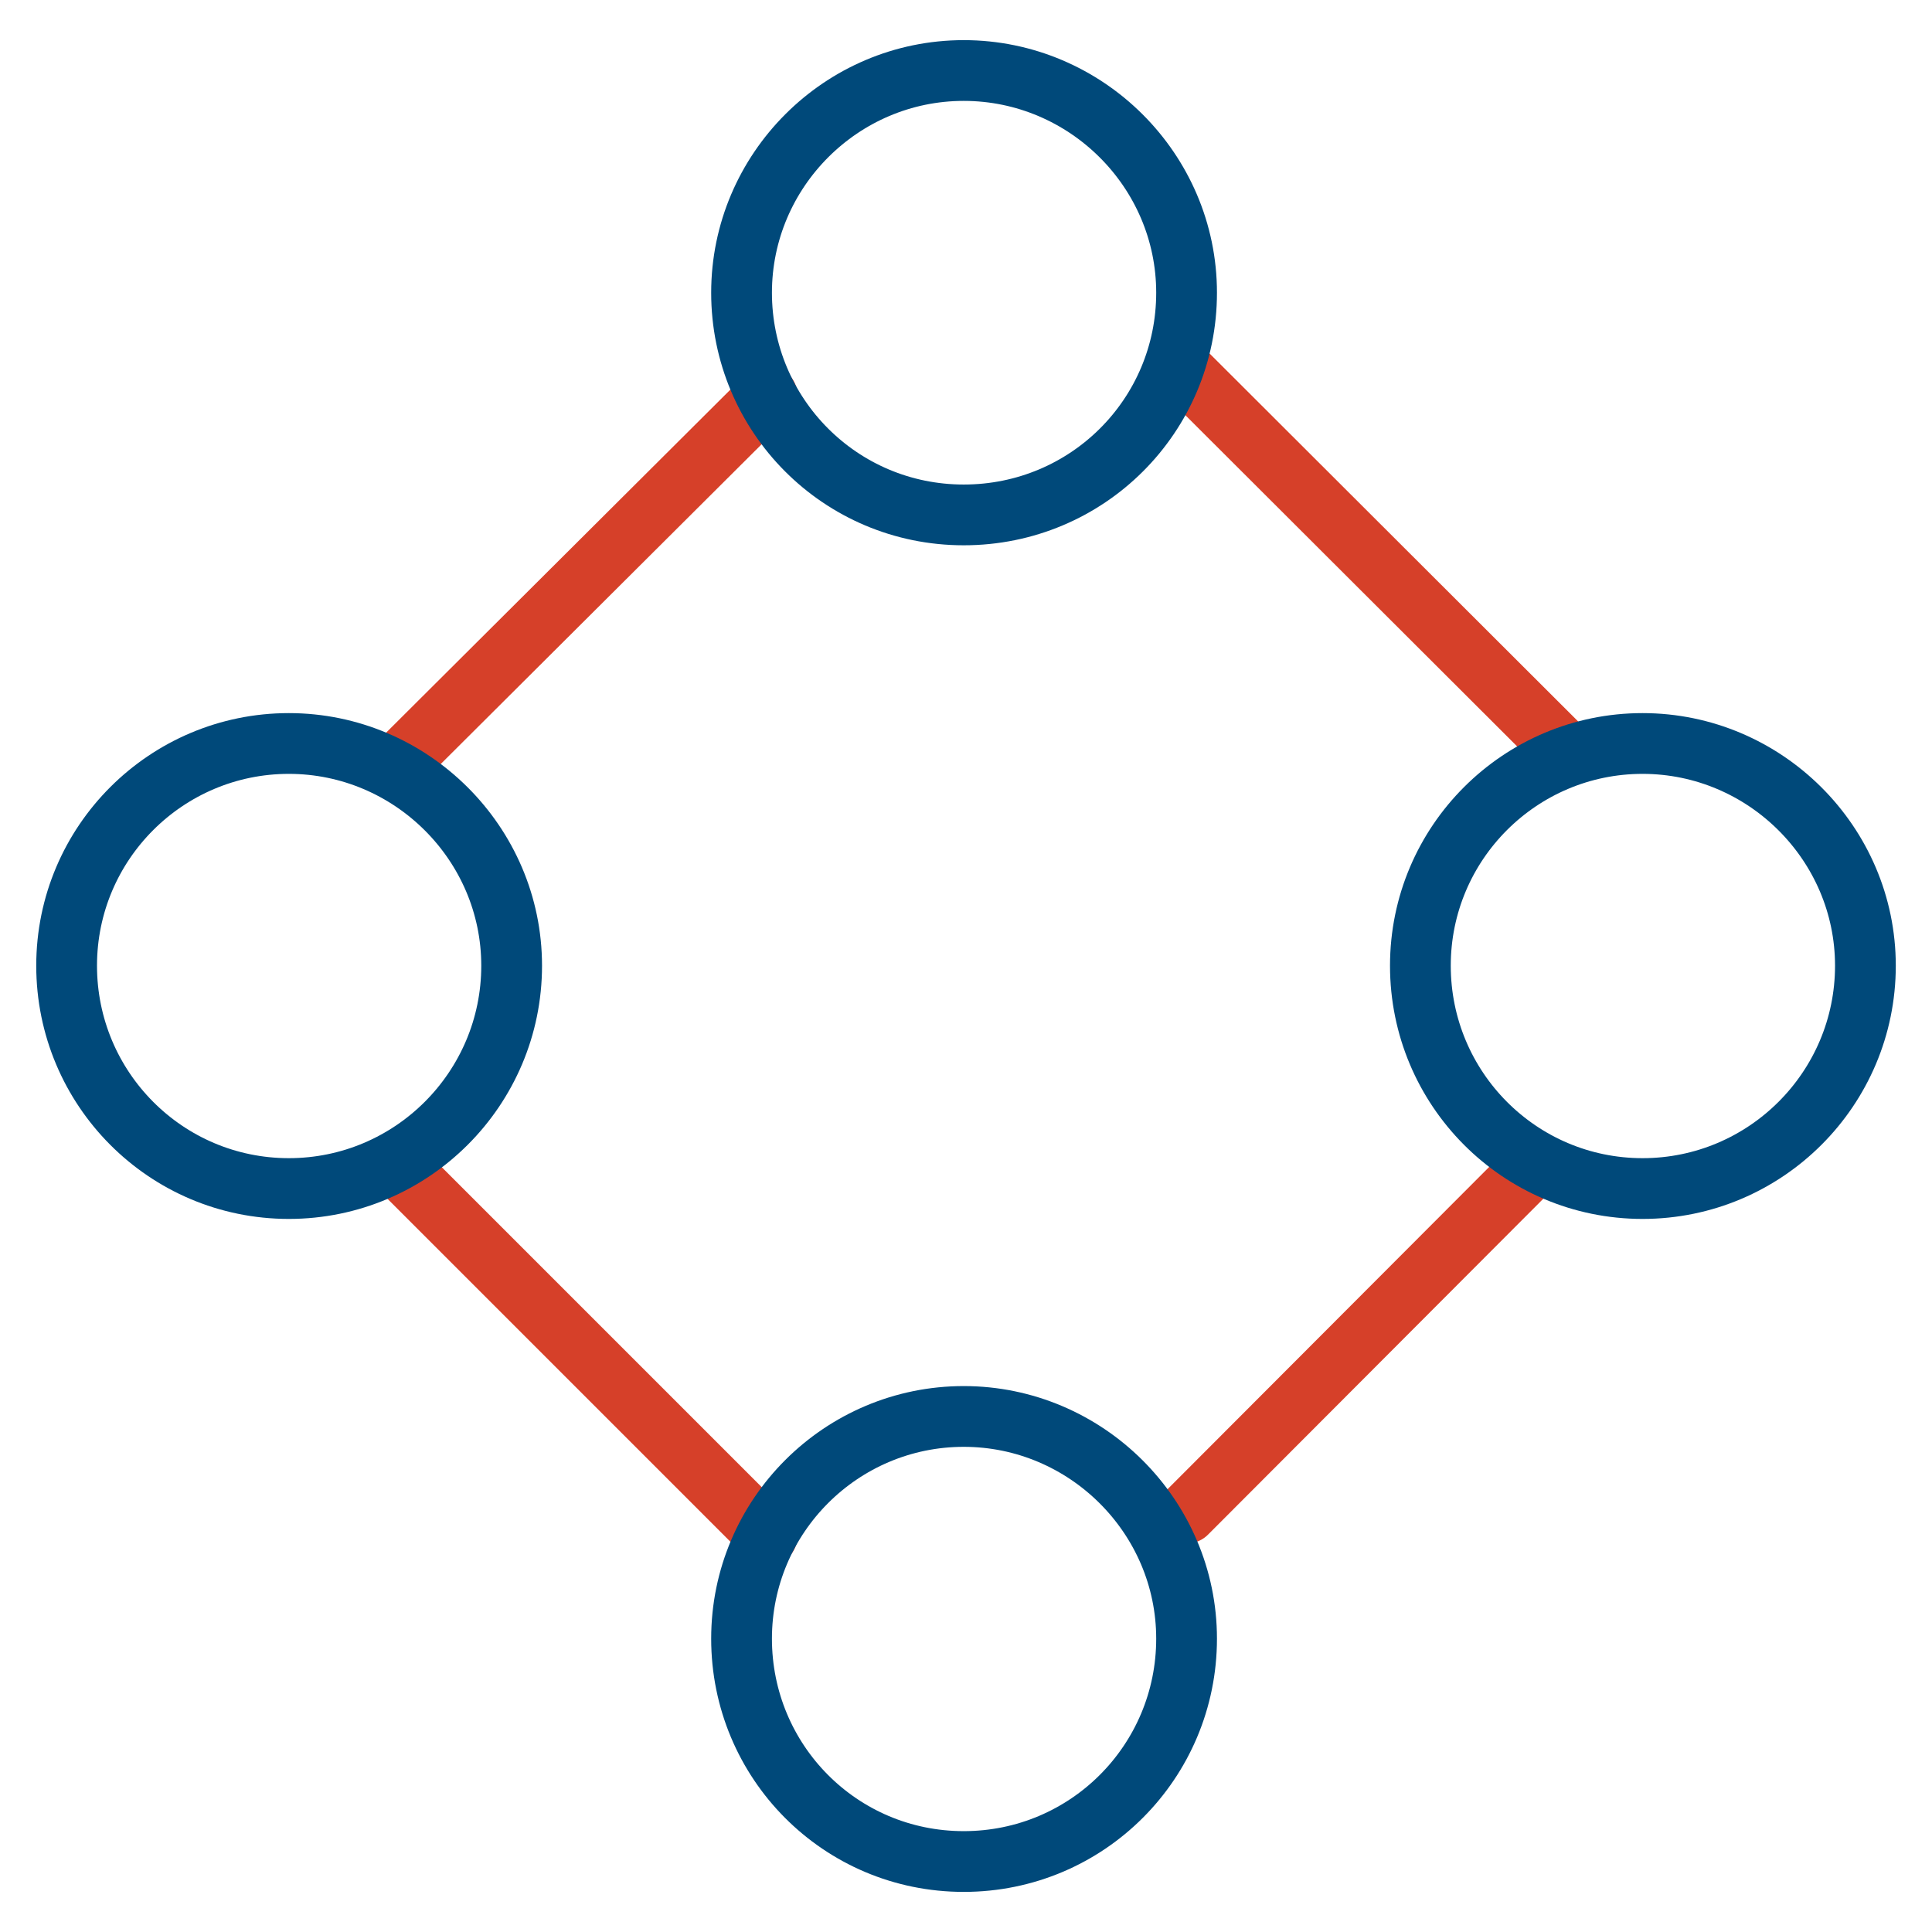 <svg width="58" height="58" viewBox="0 0 58 58" fill="none" xmlns="http://www.w3.org/2000/svg">
<path d="M23.032 11.883L12.113 22.763" stroke="#D64029" stroke-width="1.824" stroke-miterlimit="10" stroke-linecap="round"/>
<path d="M23.032 46.099L12.113 35.18" stroke="#D64029" stroke-width="1.824" stroke-miterlimit="10" stroke-linecap="round"/>
<path d="M35.621 11.211L46.732 22.303" stroke="#D64029" stroke-width="1.824" stroke-miterlimit="10" stroke-linecap="round"/>
<path d="M35.621 45.426L45.848 35.18" stroke="#D64029" stroke-width="1.824" stroke-miterlimit="10" stroke-linecap="round"/>
<path d="M15.36 28.991C15.36 32.682 12.361 35.681 8.671 35.681C4.98 35.681 2 32.682 2 28.991C2 25.3 4.999 22.32 8.671 22.32C12.342 22.32 15.36 25.319 15.36 28.991Z" stroke="#00497A" stroke-width="1.824" stroke-miterlimit="10" stroke-linecap="round"/>
<path d="M35.622 8.788C35.622 12.479 32.642 15.458 28.932 15.458C25.222 15.458 22.262 12.459 22.262 8.788C22.262 5.116 25.261 2.117 28.932 2.117C32.604 2.117 35.622 5.116 35.622 8.788Z" stroke="#00497A" stroke-width="1.824" stroke-miterlimit="10" stroke-linecap="round"/>
<path d="M35.622 49.194C35.622 52.885 32.642 55.884 28.932 55.884C25.222 55.884 22.262 52.885 22.262 49.194C22.262 45.503 25.261 42.523 28.932 42.523C32.604 42.523 35.622 45.522 35.622 49.194Z" stroke="#00497A" stroke-width="1.824" stroke-miterlimit="10" stroke-linecap="round"/>
<path d="M56.001 28.991C56.001 32.682 53.002 35.681 49.311 35.681C45.62 35.681 42.641 32.682 42.641 28.991C42.641 25.3 45.639 22.32 49.311 22.32C52.983 22.32 56.001 25.319 56.001 28.991Z" stroke="#00497A" stroke-width="1.824" stroke-miterlimit="10" stroke-linecap="round"/>
</svg>
